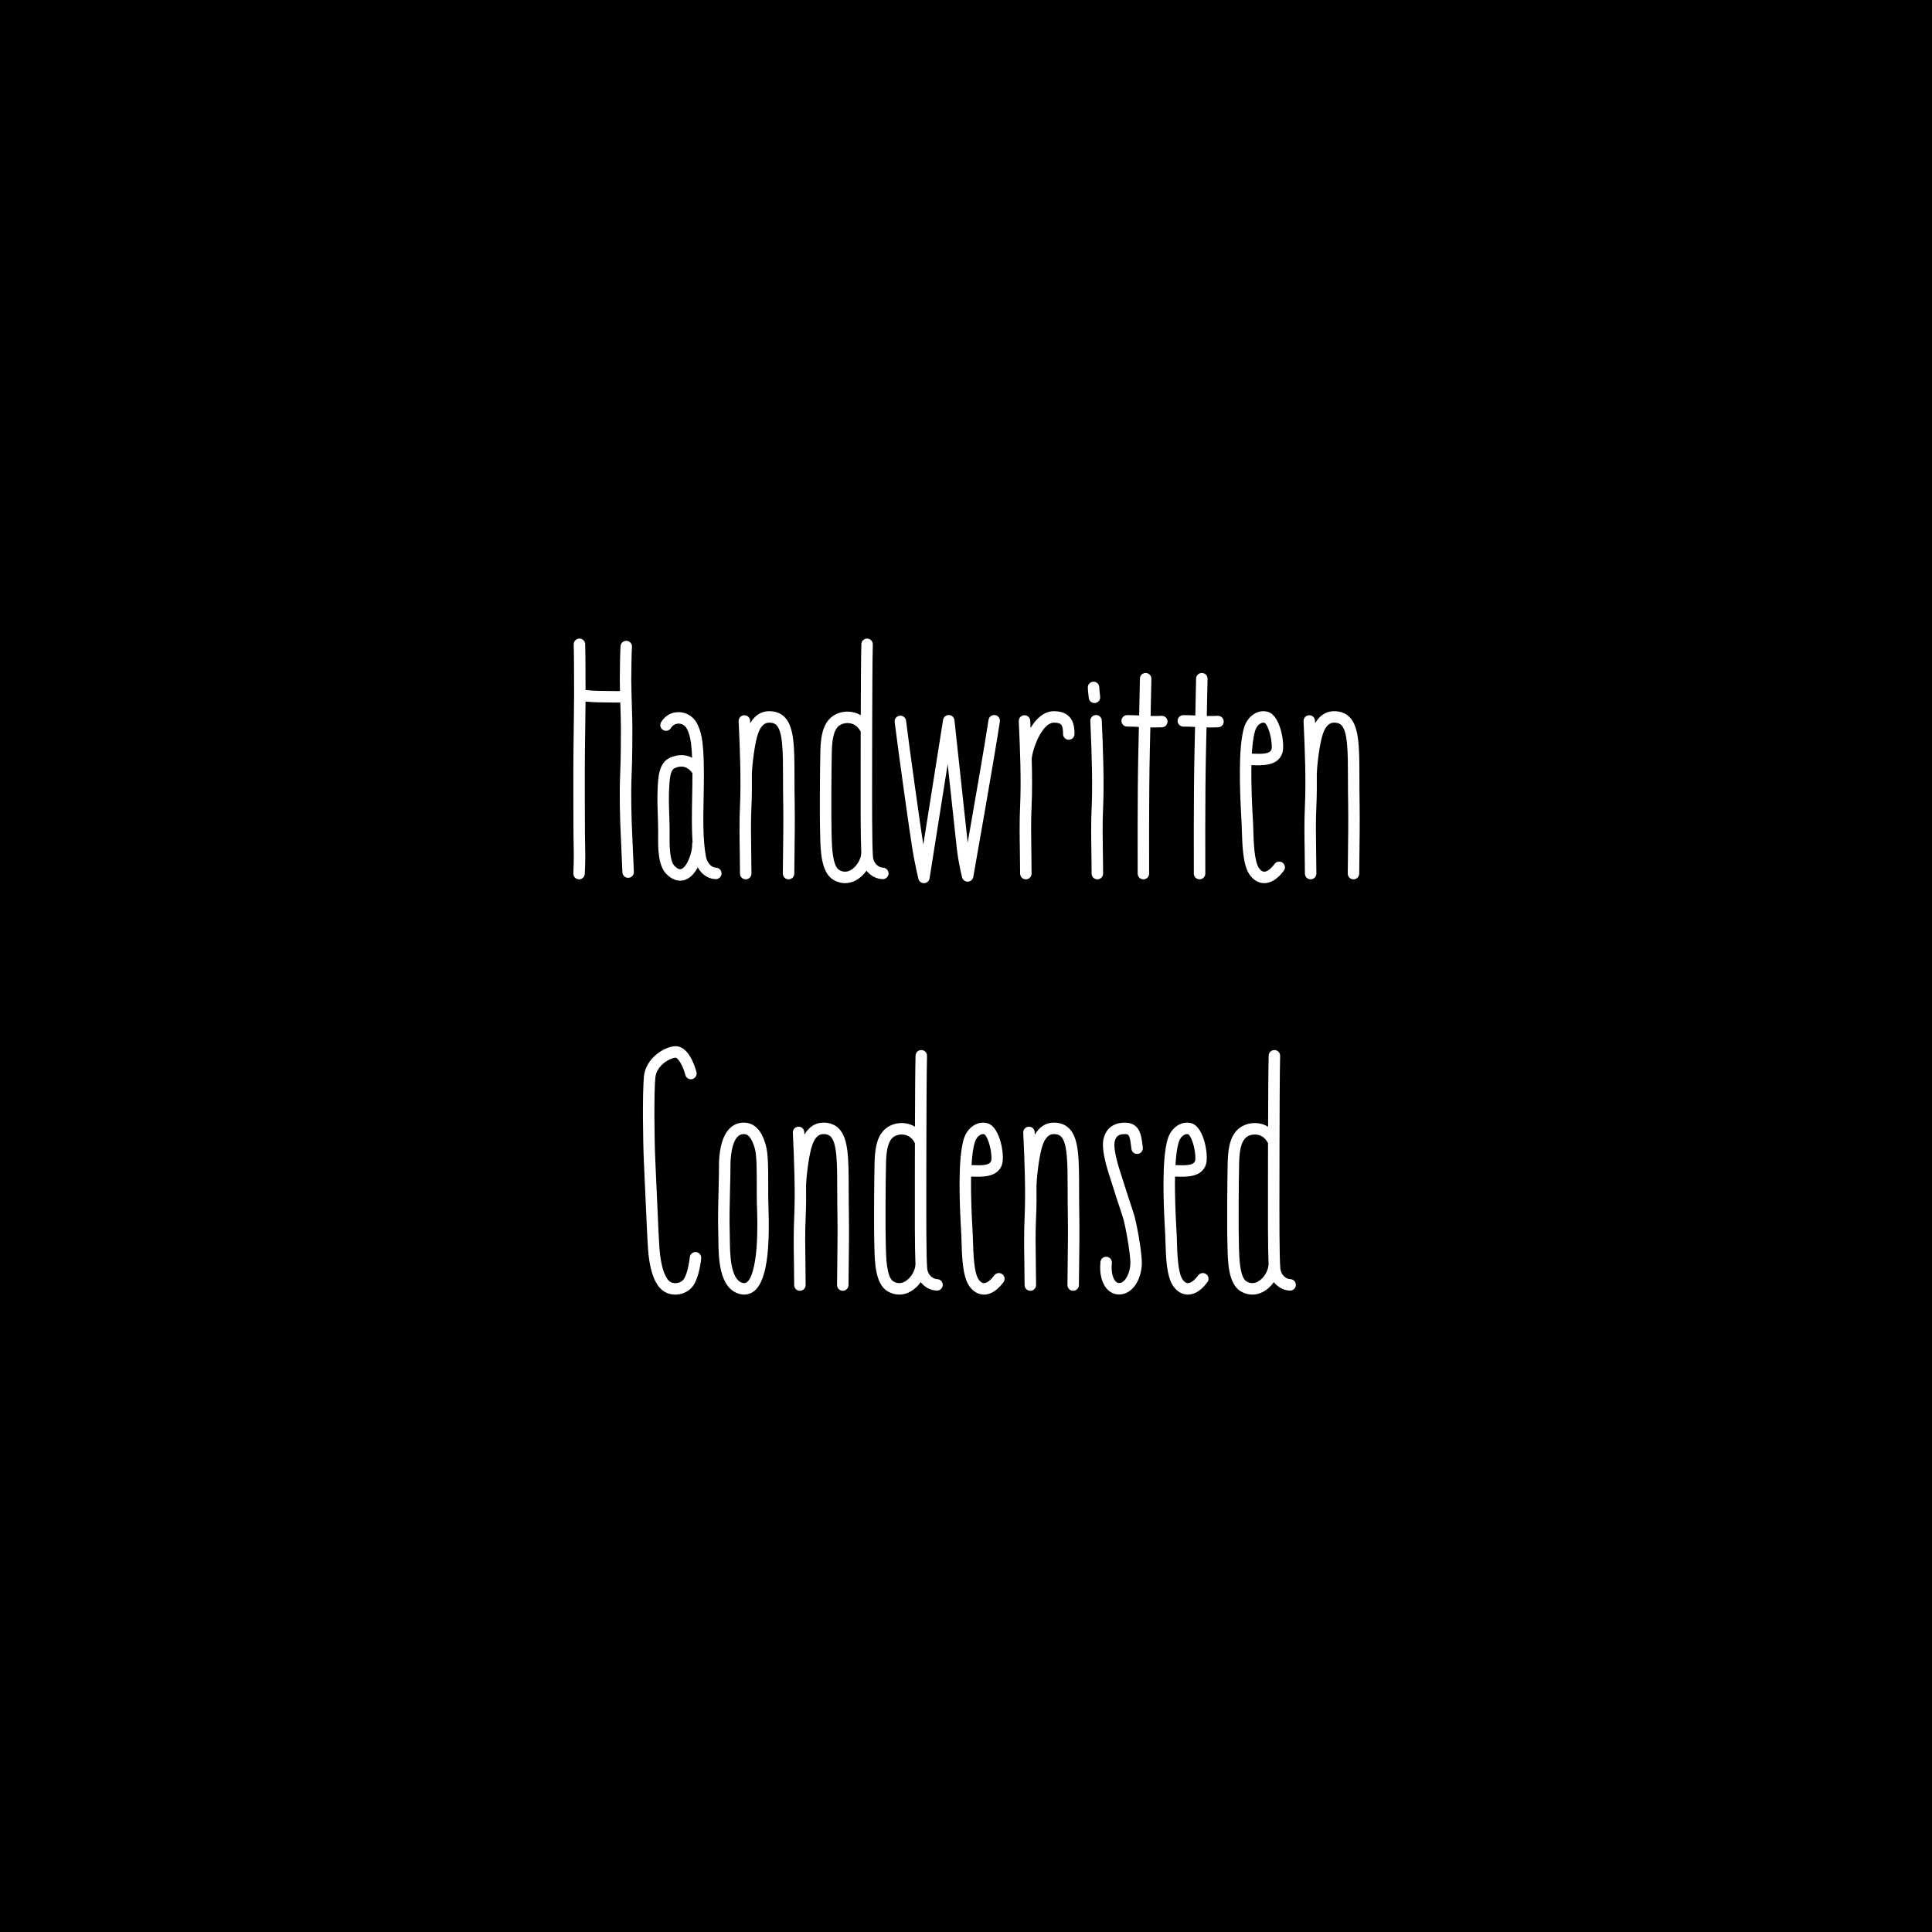 <svg viewBox="0 0 1080 1080" height="1080" width="1080" xmlns="http://www.w3.org/2000/svg" data-name="Layer 1" id="a">
  <rect height="1080" width="1080" y="0"></rect>
  <g>
    <path fill="#fff" d="M353.889,477.381c.247,5.59.443,9.994.443,9.994.079,1.768-1.289,3.265-3.058,3.344-.049.003-.098.003-.146.003-1.704,0-3.122-1.342-3.199-3.061,0,0-.197-4.405-.443-9.998-.192-4.351-.414-9.419-.596-13.691-.236-5.561-.73-19.736-.207-31.235.412-9.066.412-21.54.412-26.235,0-2.204-.138-6.873-.283-11.815-.019-.646-.038-1.295-.057-1.941-1.384-.03-3.027-.038-4.724-.047-4.675-.023-10.284-.053-14.714-.527-.027,3.811-.099,9.167-.173,14.774-.108,8.173-.231,17.436-.231,23.237,0,10.721,0,39.196.205,44.116.211,5.067-.191,13.829-.209,14.2-.08,1.717-1.497,3.056-3.198,3.056-.051,0-.101,0-.151-.004-1.768-.082-3.134-1.581-3.052-3.35.004-.088.406-8.851.206-13.636-.21-5.053-.21-33.626-.21-44.382,0-5.845.124-15.13.232-23.322.094-7.085.183-13.776.183-17.394,0-7.824,0-22.388-.206-29.194-.054-1.769,1.337-3.246,3.106-3.3,1.761-.051,3.246,1.337,3.299,3.105.179,5.917.205,17.504.209,25.644,4.118.513,9.941.543,14.735.567,1.642.009,3.171.016,4.515.042-.063-2.559-.106-4.814-.106-6.421,0-5.957.207-16.122.427-18.755.147-1.764,1.697-3.071,3.46-2.927,1.764.147,3.074,1.696,2.927,3.46-.188,2.264-.404,11.971-.404,18.222,0,3.141.172,8.959.337,14.587.147,4.991.286,9.707.286,12.004,0,4.736,0,17.315-.419,26.527-.511,11.245-.024,25.195.209,30.672.182,4.271.403,9.335.595,13.682h0Z"></path>
    <path fill="#fff" d="M403.348,488.355c-.058,1.732-1.479,3.096-3.199,3.096-.038,0-.074,0-.11-.002-4.196-.142-7.84-2.649-9.994-6.6-1.584,3.016-3.752,5.594-6.535,6.778-.812.346-1.937.674-3.282.674-2.17,0-4.91-.853-7.832-3.856-4.644-4.771-4.55-14.829-4.488-21.485.005-.598.011-1.156.011-1.664.004-3.242-.104-6.436-.208-9.523-.15-4.452-.305-9.055-.126-13.82.271-7.212.58-15.386,6.729-18.279,4.43-2.086,8.838-2.059,12.586-.08-.061-1.382-.13-2.752-.229-4.086-.319-4.368-.886-8.888-2.84-12.362-.899-1.6-2.613-2.613-4.472-2.646-1.03-.022-2.96.282-4.306,2.492-.92,1.512-2.893,1.989-4.402,1.069-1.512-.92-1.992-2.89-1.071-4.401,2.195-3.608,5.8-5.645,9.89-5.568,4.124.072,7.936,2.336,9.947,5.91,2.57,4.572,3.272,9.928,3.646,15.038.613,8.371.438,17.575.268,26.478-.238,12.354-.46,24.023,1.274,33.207.686,3.632,3.008,6.232,5.649,6.32,1.769.06,3.154,1.542,3.094,3.312ZM380.998,485.731c3.122-1.33,6.078-9.164,5.922-13.823-.016-.462.07-.902.232-1.305-.562-7.72-.4-16.289-.229-25.209.084-4.396.168-8.87.157-13.256-.104-.104-.204-.212-.296-.332-1.766-2.326-4.89-4.618-9.741-2.336-2.204,1.038-2.774,5.271-3.057,12.722-.17,4.538-.025,8.826.128,13.365.106,3.143.214,6.393.212,9.746-.002.524-.006,1.101-.012,1.716-.042,4.568-.13,14.076,2.674,16.958,2.38,2.448,3.606,1.926,4.008,1.754h.002Z"></path>
    <path fill="#fff" d="M444.119,479.284c-.042,3.411-.08,6.535-.101,9.094-.014,1.76-1.447,3.178-3.204,3.178h-.025c-1.771-.014-3.194-1.46-3.181-3.23.022-2.563.061-5.697.103-9.119.12-9.714.268-21.802.118-29.672-.099-5.146-.106-10.038-.112-14.355-.021-14.678-.04-26.271-3.728-29.872-.616-.6-1.716-1.388-4.204-1.334-2.536.059-4.534,2.03-5.94,5.866-1.987,5.42-3.361,17.6-3.51,22.34-.004.12-.016.24-.032.355.078,6.438.024,12.648-.243,18.236-.391,8.176-.257,16.753-.126,25.047.063,4.128.13,8.395.13,12.534,0,1.77-1.435,3.204-3.204,3.204s-3.204-1.435-3.204-3.204c0-4.09-.066-8.332-.13-12.434-.132-8.395-.269-17.074.134-25.454.662-13.825-.01-31.661-.754-47.285-.084-1.768,1.282-3.27,3.048-3.354,1.772-.076,3.271,1.279,3.354,3.048.021.466.044.939.065,1.41,2.442-4.265,5.998-6.62,10.266-6.716,3.622-.086,6.599.978,8.826,3.153,5.618,5.482,5.634,17.006,5.66,34.447.008,4.5.014,9.154.111,14.242.152,7.972.003,20.116-.117,29.874Z"></path>
    <path fill="#fff" d="M493.607,485.044c1.77.06,3.155,1.542,3.096,3.312-.058,1.732-1.482,3.096-3.202,3.096-.036,0-.072,0-.109-.002-3.604-.122-6.838-1.932-9.011-4.731-1.6,2.262-3.651,4.178-5.943,5.401-1.97,1.051-4.021,1.576-6.062,1.576-2.25,0-4.488-.638-6.597-1.908-6.81-4.104-7.1-16.432-7.271-23.797-.016-.616-.028-1.187-.044-1.7-.32-9.818-.112-36.35.118-46.424.235-10.447,2.334-16.31,7.01-19.607,3.34-2.354,7.989-3.092,12.136-1.92,1.222.344,2.37.853,3.436,1.5.046-14.855.143-33.563.33-39.757.054-1.771,1.528-3.162,3.3-3.108,1.771.054,3.16,1.532,3.106,3.302-.225,7.396-.318,32.912-.351,48.052v.067c-.01,4.712-.014,8.414-.014,10.234,0,3.494-.008,7.418-.016,11.554-.036,18.911-.08,42.449.483,48.854.288,3.273,2.75,5.911,5.606,6.008h-.002ZM481.436,476.934c.002-.038.008-.076.012-.114-.408-9.043-.37-29.691-.338-46.648.008-4.133.016-8.053.016-11.544.002-1.732.007-5.166.015-9.552-1.177-2.398-2.906-3.937-5.152-4.57-2.614-.738-5.25-.032-6.704.992-2.785,1.966-4.111,6.441-4.294,14.514-.222,9.758-.43,36.525-.12,46.071.017.53.03,1.122.047,1.758.113,4.84.378,16.174,4.172,18.46,2.071,1.248,4.201,1.304,6.334.166,3.197-1.708,5.84-5.895,6.014-9.532Z"></path>
    <path fill="#fff" d="M556.221,399.731c1.75.258,2.962,1.886,2.706,3.636-2.496,17.016-14.729,86.143-14.854,86.839-.263,1.481-1.521,2.581-3.024,2.642-1.502.065-2.848-.93-3.23-2.386-.077-.301-1.941-7.438-2.943-16.056-.274-2.364-1.92-17.603-3.66-33.736-.492-4.55-.988-9.146-1.462-13.529l-10.118,63.849c-.24,1.517-1.521,2.648-3.056,2.7-.036.002-.072.002-.11.002-1.487,0-2.788-1.028-3.122-2.488-.079-.35-1.976-8.642-3.176-15.701-1.348-7.926-7.68-52.926-10.044-71.845-.22-1.756,1.026-3.358,2.782-3.578,1.758-.22,3.356,1.025,3.576,2.782,2.189,17.512,7.777,57.385,9.642,69.32l11.054-69.763c.252-1.584,1.628-2.74,3.242-2.702,1.604.038,2.932,1.258,3.108,2.853.743,6.754,2.428,22.339,4.054,37.413,1.408,13.05,2.754,25.512,3.359,31.027,3.83-21.855,9.96-57.129,11.639-68.573.258-1.752,1.884-2.962,3.636-2.705h.002Z"></path>
    <path fill="#fff" d="M589.189,397.563c11.466,0,11.466,9.6,11.466,12.753,0,1.771-1.434,3.204-3.203,3.204s-3.204-1.434-3.204-3.204c0-5.159-.946-6.346-5.059-6.346-3.905,0-7.063,5.05-8.6,8.061-2.386,4.682-3.758,10.083-3.85,12.26.25,9.335.3,18.531-.082,26.479-.391,8.174-.256,16.751-.126,25.045.063,4.128.13,8.395.13,12.534,0,1.77-1.434,3.204-3.204,3.204s-3.204-1.435-3.204-3.204c0-4.09-.065-8.332-.13-12.434-.132-8.395-.268-17.074.134-25.452.66-13.827-.01-31.663-.754-47.287-.084-1.768,1.28-3.27,3.048-3.354,1.772-.076,3.271,1.279,3.354,3.048.062,1.336.126,2.691.188,4.056,3.104-5.166,7.468-9.363,13.094-9.363h.002Z"></path>
    <path fill="#fff" d="M611.804,393.007c-1.626,0-3.02-1.233-3.184-2.886-.056-.552-.114-1.07-.172-1.576-.152-1.344-.298-2.613-.346-4.184-.057-1.769,1.334-3.248,3.102-3.302,1.768-.051,3.248,1.334,3.304,3.102.04,1.306.164,2.398.309,3.66.06.534.122,1.08.18,1.662.176,1.76-1.108,3.332-2.87,3.508-.107.01-.216.016-.322.016ZM616.506,476.136c.064,4.006.13,8.15.13,12.216,0,1.771-1.436,3.204-3.204,3.204s-3.205-1.434-3.205-3.204c0-4.016-.064-8.134-.129-12.114-.128-8.069-.26-16.413.133-24.602.518-10.795.262-27.595-.736-48.581-.086-1.768,1.28-3.27,3.048-3.354,1.776-.08,3.268,1.279,3.354,3.048.701,14.773,1.401,35.302.735,49.193-.382,7.985-.252,16.226-.126,24.193Z"></path>
    <path fill="#fff" d="M649.659,406.555c-1.316.08-2.646.112-3.976.112-.876,0-1.75-.017-2.626-.04-.126,5.708-.24,10.676-.307,13.462-.571,24.449-.378,67.812-.376,68.249.01,1.768-1.418,3.21-3.188,3.218h-.017c-1.762,0-3.195-1.424-3.203-3.188-.003-.438-.196-43.891.378-68.431.065-2.802.18-7.819.308-13.573-2.188-.104-4.416-.198-6.552-.198-1.771,0-3.204-1.435-3.204-3.204s1.434-3.204,3.204-3.204c2.222,0,4.479.092,6.693.196.162-7.444.328-15.208.431-20.609.034-1.771,1.51-3.181,3.264-3.145,1.77.034,3.178,1.496,3.144,3.266-.104,5.438-.27,13.267-.434,20.756,2.062.055,4.105.057,6.07-.063,1.766-.104,3.285,1.237,3.394,3.004.108,1.768-1.236,3.286-3.004,3.394Z"></path>
    <path fill="#fff" d="M681.06,406.555c-1.316.08-2.646.112-3.976.112-.876,0-1.75-.017-2.626-.04-.126,5.708-.24,10.676-.307,13.462-.571,24.449-.378,67.812-.376,68.249.01,1.768-1.418,3.21-3.188,3.218h-.017c-1.762,0-3.195-1.424-3.203-3.188-.003-.438-.196-43.891.378-68.431.065-2.802.18-7.819.308-13.573-2.188-.104-4.416-.198-6.552-.198-1.771,0-3.204-1.435-3.204-3.204s1.434-3.204,3.204-3.204c2.222,0,4.479.092,6.693.196.162-7.444.328-15.208.431-20.609.034-1.771,1.51-3.181,3.264-3.145,1.77.034,3.178,1.496,3.144,3.266-.104,5.438-.27,13.267-.434,20.756,2.062.055,4.105.057,6.07-.063,1.766-.104,3.285,1.237,3.394,3.004.108,1.768-1.236,3.286-3.004,3.394Z"></path>
    <path fill="#fff" d="M717.645,486.76c-4.243,5.704-8.25,6.934-10.911,6.934-.051,0-.101-.002-.148-.002-3.11-.054-5.981-1.76-8.086-4.802-3.722-5.384-4.044-16.233-4.304-24.951-.032-1.08-.062-2.108-.098-3.062-.022-.574-.078-1.568-.152-2.897-.932-16.648-1.794-40.062,1.466-51.147,1.072-3.643,3.404-6.618,6.398-8.164,2.346-1.21,4.932-1.432,7.283-.624,6.78,2.332,9.296,17.981,7.786,22.788-2.352,7.487-11.254,7.121-17.146,6.88-.061-.002-.12-.005-.181-.007-.233,11.606.475,24.264.79,29.916.078,1.382.137,2.416.158,3.012.038.97.068,2.017.103,3.116.208,7.038.523,17.672,3.168,21.496.636.918,1.657,2.018,2.926,2.039h.042c1.607,0,3.706-1.582,5.764-4.35,1.058-1.42,3.063-1.714,4.484-.658,1.42,1.057,1.714,3.064.657,4.484ZM699.795,421.299c.066.002.134.006.202.008,5.602.23,9.952.2,10.768-2.398.296-.943.269-4.212-.733-8.228-1.09-4.366-2.528-6.326-3.052-6.59-.673-.229-1.431-.142-2.229.271-1.426.735-2.62,2.336-3.189,4.277-.929,3.154-1.475,7.634-1.767,12.66Z"></path>
    <path fill="#fff" d="M759.914,479.284c-.042,3.411-.08,6.535-.101,9.094-.014,1.76-1.447,3.178-3.203,3.178h-.026c-1.77-.014-3.194-1.46-3.18-3.23.021-2.563.06-5.697.102-9.119.12-9.714.269-21.802.118-29.672-.098-5.146-.106-10.038-.112-14.355-.021-14.678-.04-26.271-3.728-29.872-.616-.6-1.716-1.388-4.204-1.334-2.536.059-4.534,2.03-5.939,5.866-1.988,5.42-3.362,17.6-3.511,22.34-.004.12-.016.24-.031.355.078,6.438.023,12.648-.244,18.236-.391,8.176-.256,16.753-.126,25.047.063,4.128.13,8.395.13,12.534,0,1.77-1.434,3.204-3.204,3.204s-3.204-1.435-3.204-3.204c0-4.09-.065-8.332-.13-12.434-.132-8.395-.268-17.074.134-25.454.662-13.825-.01-31.661-.754-47.285-.084-1.768,1.282-3.27,3.048-3.354,1.772-.076,3.271,1.279,3.354,3.048.021.466.044.939.065,1.41,2.442-4.265,5.998-6.62,10.267-6.716,3.621-.086,6.598.978,8.825,3.153,5.618,5.482,5.634,17.006,5.66,34.447.008,4.5.014,9.154.112,14.242.151,7.972.002,20.116-.118,29.874Z"></path>
    <path fill="#fff" d="M389.089,699.912c1.761.168,3.053,1.729,2.885,3.492-.095.997-1.019,9.89-4.187,14.884-1.894,2.985-5.27,4.983-9.031,5.344-.418.04-.834.06-1.246.06-3.271,0-6.292-1.248-8.433-3.518-3.798-4.03-6.1-11.492-6.846-22.182-.384-5.47-1.012-19.794-1.567-32.43-.271-6.166-.526-11.992-.717-15.908-.537-11.121-.896-38.354.013-47.889.454-4.774,3.044-9.248,7.294-12.596,3.34-2.635,7.43-4.334,10.422-4.334s5.668,1.865,7.953,5.546c1.998,3.218,3.168,6.954,3.687,8.896.456,1.71-.559,3.468-2.269,3.924-1.708.456-3.466-.558-3.924-2.268-1.699-6.362-4.451-9.69-5.447-9.69-2.561,0-10.654,3.948-11.338,11.13-.814,8.552-.572,34.936.012,46.972.19,3.932.446,9.762.716,15.936.554,12.598,1.183,26.876,1.559,32.266.613,8.788,2.478,15.432,5.115,18.231,1.042,1.106,2.65,1.643,4.404,1.475,1.808-.172,3.39-1.068,4.231-2.396,1.99-3.138,2.998-9.77,3.219-12.06.17-1.762,1.731-3.056,3.493-2.884h.002Z"></path>
    <path fill="#fff" d="M421.555,721.739c-1.632,1.294-3.5,1.952-5.502,1.952-.852,0-1.728-.118-2.619-.357-11.612-3.12-11.767-20.344-11.858-30.636-.012-1.271-.02-2.366-.052-3.305-.258-7.961-.05-16.009.152-23.791.136-5.252.275-10.682.27-16,0-.046,0-.092.002-.136.76-18.334,8.45-21.576,12.966-21.878,9.31-.624,12.105,8.938,13.162,12.536,1.392,4.754,1.378,13.298,1.359,22.342-.006,3.434-.012,6.678.062,9.649.012.484.034,1.11.058,1.856.63,18.783.288,41.189-8,47.767ZM422.917,697.586c.712-9.11.39-18.762.234-23.399-.026-.769-.048-1.41-.061-1.908-.076-3.058-.069-6.498-.063-9.824.014-7.81.029-16.661-1.103-20.525-2.409-8.222-5.126-8.042-6.586-7.943-5.705.38-6.787,11.035-6.985,15.68.006,5.384-.136,10.831-.272,16.104-.197,7.689-.403,15.642-.151,23.418.033,1.012.044,2.199.056,3.453.07,7.916.202,22.648,7.112,24.504,1.027.278,1.745.154,2.474-.424,3.702-2.938,4.972-14.36,5.344-19.134h.002Z"></path>
    <path fill="#fff" d="M474.42,709.284c-.042,3.411-.08,6.535-.1,9.094-.015,1.76-1.448,3.178-3.204,3.178h-.026c-1.77-.014-3.193-1.46-3.18-3.23.022-2.563.06-5.697.102-9.119.12-9.714.269-21.802.118-29.672-.098-5.146-.105-10.038-.111-14.355-.022-14.678-.04-26.271-3.729-29.872-.616-.6-1.716-1.388-4.204-1.334-2.535.059-4.533,2.03-5.939,5.866-1.988,5.42-3.362,17.6-3.51,22.34-.004.12-.017.24-.032.355.078,6.438.024,12.648-.244,18.236-.39,8.176-.256,16.753-.126,25.047.064,4.128.13,8.395.13,12.534,0,1.77-1.434,3.204-3.204,3.204s-3.204-1.435-3.204-3.204c0-4.09-.065-8.332-.13-12.434-.132-8.395-.268-17.074.135-25.454.661-13.825-.011-31.661-.755-47.285-.084-1.768,1.282-3.27,3.049-3.354,1.771-.076,3.27,1.279,3.354,3.048.022.466.044.939.066,1.41,2.441-4.265,5.997-6.62,10.266-6.716,3.622-.086,6.598.978,8.826,3.153,5.617,5.482,5.634,17.006,5.659,34.447.008,4.5.015,9.154.112,14.242.152,7.972.002,20.116-.118,29.874Z"></path>
    <path fill="#fff" d="M523.908,715.044c1.77.06,3.155,1.542,3.096,3.312-.058,1.732-1.482,3.096-3.202,3.096-.036,0-.072,0-.109-.002-3.604-.122-6.838-1.932-9.011-4.731-1.6,2.262-3.651,4.178-5.943,5.401-1.97,1.051-4.021,1.576-6.062,1.576-2.25,0-4.488-.638-6.597-1.908-6.81-4.104-7.1-16.432-7.271-23.797-.016-.616-.028-1.187-.044-1.7-.32-9.818-.112-36.35.118-46.424.235-10.447,2.334-16.31,7.01-19.607,3.34-2.354,7.989-3.092,12.136-1.92,1.222.344,2.37.853,3.436,1.5.046-14.855.143-33.563.33-39.757.054-1.771,1.528-3.162,3.3-3.108,1.771.054,3.16,1.532,3.106,3.302-.225,7.396-.318,32.912-.351,48.052v.067c-.01,4.712-.014,8.414-.014,10.234,0,3.494-.008,7.418-.016,11.554-.036,18.911-.08,42.449.483,48.854.288,3.273,2.75,5.911,5.606,6.008h-.002ZM511.736,706.934c.002-.038.008-.076.012-.114-.408-9.043-.37-29.691-.338-46.648.008-4.133.016-8.053.016-11.544.002-1.732.007-5.166.015-9.552-1.177-2.398-2.906-3.937-5.152-4.57-2.614-.738-5.25-.032-6.704.992-2.785,1.966-4.111,6.441-4.294,14.514-.222,9.758-.43,36.525-.12,46.071.017.53.03,1.122.047,1.758.113,4.84.378,16.174,4.172,18.46,2.071,1.248,4.201,1.304,6.334.166,3.197-1.708,5.84-5.895,6.014-9.532Z"></path>
    <path fill="#fff" d="M560.948,716.76c-4.244,5.704-8.25,6.934-10.912,6.934-.05,0-.1-.002-.147-.002-3.11-.054-5.982-1.76-8.087-4.802-3.722-5.384-4.044-16.233-4.304-24.951-.032-1.08-.062-2.108-.098-3.062-.022-.574-.078-1.568-.152-2.897-.932-16.648-1.794-40.062,1.466-51.147,1.072-3.643,3.404-6.618,6.398-8.164,2.346-1.21,4.932-1.432,7.284-.624,6.779,2.332,9.296,17.981,7.785,22.788-2.352,7.487-11.253,7.121-17.146,6.88-.06-.002-.12-.005-.18-.007-.234,11.606.474,24.264.79,29.916.078,1.382.136,2.416.158,3.012.038.97.067,2.017.102,3.116.208,7.038.524,17.672,3.168,21.496.636.918,1.658,2.018,2.926,2.039h.042c1.608,0,3.706-1.582,5.764-4.35,1.059-1.42,3.064-1.714,4.484-.658,1.42,1.057,1.714,3.064.658,4.484ZM543.099,651.299c.065.002.134.006.202.008,5.602.23,9.951.2,10.768-2.398.296-.943.268-4.212-.734-8.228-1.09-4.366-2.527-6.326-3.052-6.59-.672-.229-1.43-.142-2.228.271-1.427.735-2.62,2.336-3.19,4.277-.928,3.154-1.474,7.634-1.766,12.66Z"></path>
    <path fill="#fff" d="M603.218,709.284c-.042,3.411-.08,6.535-.101,9.094-.014,1.76-1.447,3.178-3.203,3.178h-.026c-1.77-.014-3.194-1.46-3.18-3.23.021-2.563.06-5.697.102-9.119.12-9.714.269-21.802.118-29.672-.098-5.146-.106-10.038-.112-14.355-.021-14.678-.04-26.271-3.728-29.872-.616-.6-1.716-1.388-4.204-1.334-2.536.059-4.534,2.03-5.939,5.866-1.988,5.42-3.362,17.6-3.511,22.34-.004.12-.016.24-.031.355.078,6.438.023,12.648-.244,18.236-.391,8.176-.256,16.753-.126,25.047.063,4.128.13,8.395.13,12.534,0,1.77-1.434,3.204-3.204,3.204s-3.204-1.435-3.204-3.204c0-4.09-.065-8.332-.13-12.434-.132-8.395-.268-17.074.134-25.454.662-13.825-.01-31.661-.754-47.285-.084-1.768,1.282-3.27,3.048-3.354,1.772-.076,3.271,1.279,3.354,3.048.021.466.044.939.065,1.41,2.442-4.265,5.998-6.62,10.267-6.716,3.621-.086,6.598.978,8.825,3.153,5.618,5.482,5.634,17.006,5.66,34.447.008,4.5.014,9.154.112,14.242.151,7.972.002,20.116-.118,29.874Z"></path>
    <path fill="#fff" d="M633.823,678.634c1.229,3.515,4.672,21.334,4.458,28.07-.116,3.638-1.136,7.405-2.796,10.342-2.076,3.668-5.09,5.968-8.49,6.476-.466.07-.928.104-1.386.104-2.322,0-4.512-.891-6.277-2.576-3.345-3.194-4.864-8.895-4.168-15.64.182-1.761,1.754-3.04,3.516-2.858,1.76.18,3.04,1.756,2.857,3.516-.567,5.522.774,8.966,2.221,10.347.686.655,1.414.901,2.288.77,3.298-.494,5.678-5.924,5.829-10.686.183-5.708-3.06-22.77-4.102-25.75-1.192-3.412-6.897-21.302-8.2-25.436-1.454-4.612-3.752-13.094-2.815-18.058,1.18-6.244,5.474-9.682,12.096-9.682,8.284,0,9.155,7.128,9.792,12.332.062.504.124,1.016.191,1.531.232,1.754-1.002,3.364-2.756,3.597-1.756.231-3.365-1.003-3.596-2.757-.072-.537-.138-1.069-.202-1.594-.786-6.436-1.359-6.702-3.43-6.702-3.06,0-5.096.748-5.798,4.462-.475,2.509.56,8.372,2.63,14.944,1.298,4.116,6.966,21.894,8.138,25.247Z"></path>
    <path fill="#fff" d="M674.944,716.76c-4.243,5.704-8.25,6.934-10.911,6.934-.051,0-.101-.002-.148-.002-3.11-.054-5.981-1.76-8.086-4.802-3.722-5.384-4.044-16.233-4.304-24.951-.032-1.08-.062-2.108-.098-3.062-.022-.574-.078-1.568-.152-2.897-.932-16.648-1.794-40.062,1.466-51.147,1.072-3.643,3.404-6.618,6.397-8.164,2.347-1.21,4.933-1.432,7.284-.624,6.78,2.332,9.296,17.981,7.786,22.788-2.352,7.487-11.254,7.121-17.146,6.88-.061-.002-.12-.005-.181-.007-.233,11.606.475,24.264.79,29.916.078,1.382.137,2.416.158,3.012.038.97.068,2.017.103,3.116.208,7.038.523,17.672,3.168,21.496.636.918,1.657,2.018,2.926,2.039h.042c1.607,0,3.706-1.582,5.764-4.35,1.058-1.42,3.063-1.714,4.484-.658,1.42,1.057,1.714,3.064.657,4.484ZM657.095,651.299c.066.002.134.006.202.008,5.602.23,9.952.2,10.768-2.398.296-.943.269-4.212-.733-8.228-1.09-4.366-2.528-6.326-3.053-6.59-.672-.229-1.43-.142-2.228.271-1.426.735-2.62,2.336-3.189,4.277-.929,3.154-1.475,7.634-1.767,12.66Z"></path>
    <path fill="#fff" d="M721.304,715.044c1.77.06,3.156,1.542,3.096,3.312-.058,1.732-1.481,3.096-3.202,3.096-.035,0-.071,0-.109-.002-3.604-.122-6.838-1.932-9.01-4.731-1.601,2.262-3.652,4.178-5.944,5.401-1.97,1.051-4.02,1.576-6.062,1.576-2.25,0-4.488-.638-6.596-1.908-6.811-4.104-7.101-16.432-7.272-23.797-.016-.616-.028-1.187-.044-1.7-.32-9.818-.112-36.35.118-46.424.236-10.447,2.334-16.31,7.01-19.607,3.34-2.354,7.99-3.092,12.136-1.92,1.222.344,2.37.853,3.437,1.5.046-14.855.142-33.563.329-39.757.055-1.771,1.528-3.162,3.301-3.108,1.77.054,3.159,1.532,3.105,3.302-.224,7.396-.318,32.912-.35,48.052v.067c-.011,4.712-.015,8.414-.015,10.234,0,3.494-.008,7.418-.016,11.554-.036,18.911-.08,42.449.484,48.854.287,3.273,2.75,5.911,5.605,6.008h-.002ZM709.132,706.934c.002-.038.008-.076.012-.114-.407-9.043-.37-29.691-.338-46.648.008-4.133.017-8.053.017-11.544.002-1.732.006-5.166.014-9.552-1.176-2.398-2.906-3.937-5.152-4.57-2.613-.738-5.25-.032-6.703.992-2.786,1.966-4.112,6.441-4.294,14.514-.223,9.758-.431,36.525-.12,46.071.016.53.029,1.122.046,1.758.114,4.84.378,16.174,4.172,18.46,2.072,1.248,4.202,1.304,6.334.166,3.197-1.708,5.84-5.895,6.014-9.532Z"></path>
  </g>
</svg>